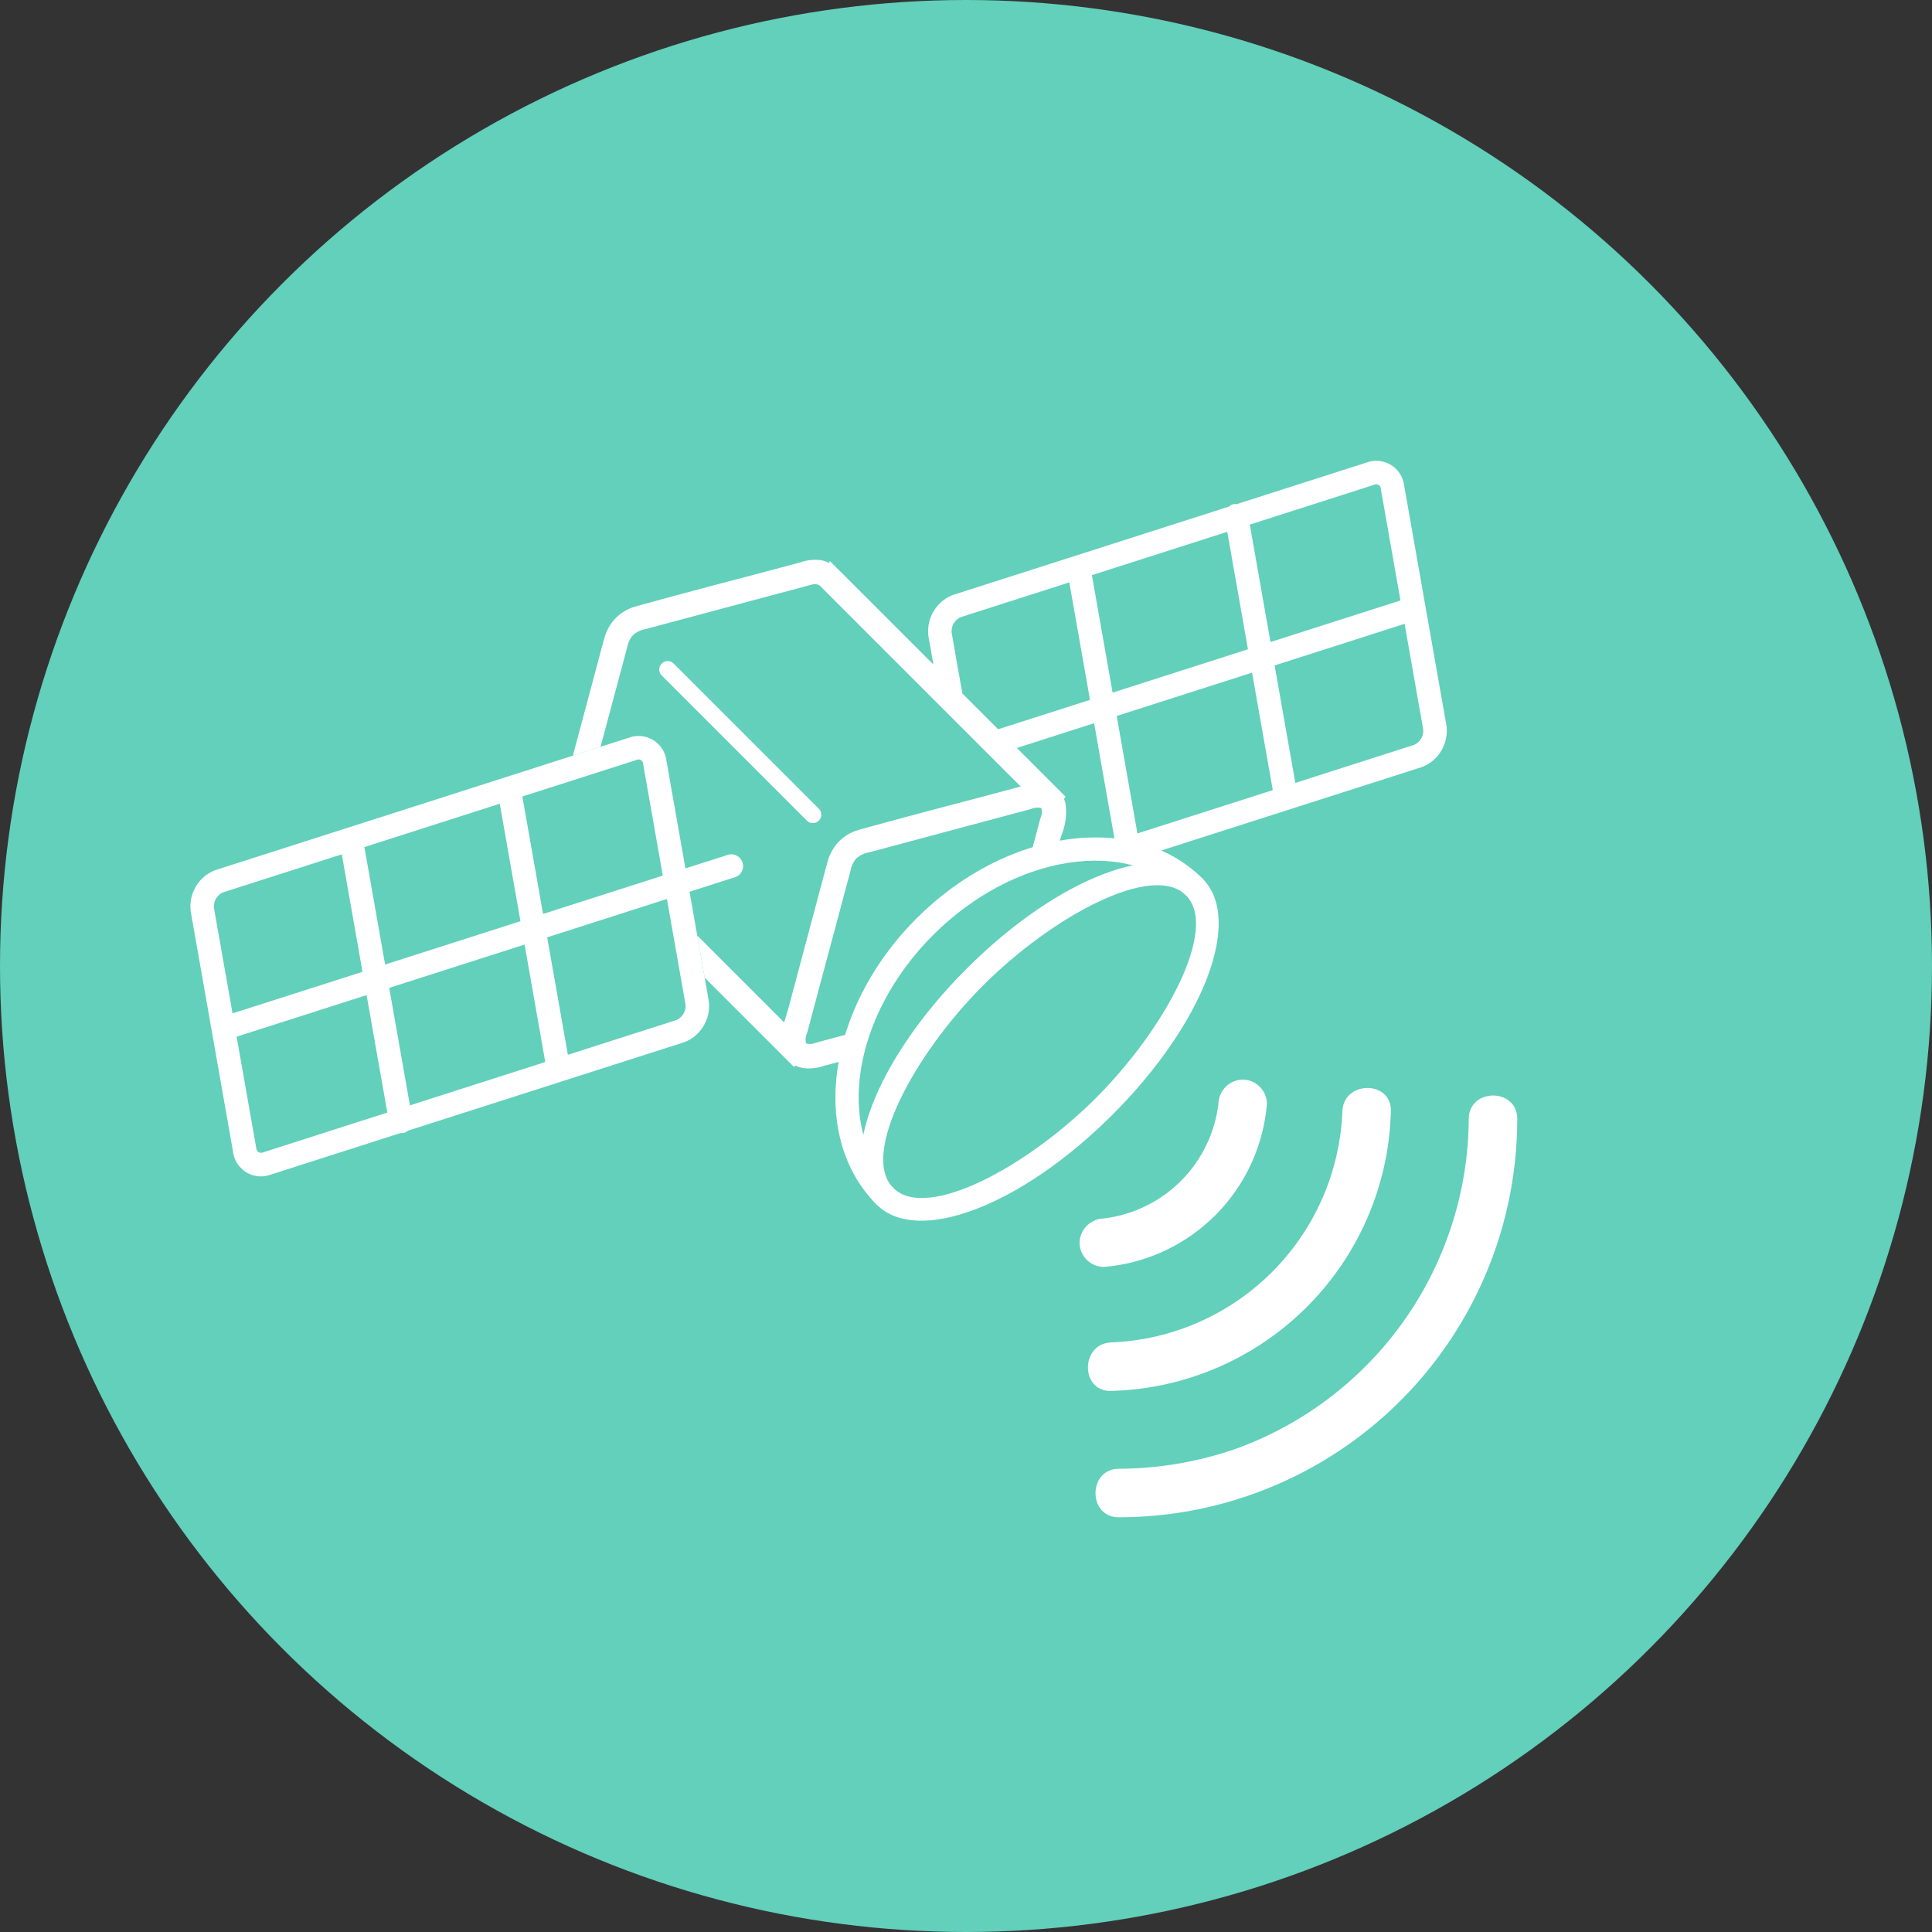 <svg xmlns="http://www.w3.org/2000/svg" xmlns:xlink="http://www.w3.org/1999/xlink" width="176" height="176" viewBox="0 0 176 176">
  <rect x="0" y="0" width="176" height="176" fill="#333333" stroke="none"/>
  <defs>
    <clipPath id="clip-path">
      <rect id="長方形_1582" data-name="長方形 1582" width="119.432" height="110.824" fill="none"/>
    </clipPath>
  </defs>
  <g id="グループ_3028" data-name="グループ 3028" transform="translate(-823 -3999)">
    <circle id="楕円形_6" data-name="楕円形 6" cx="88" cy="88" r="88" transform="translate(823 3999)" fill="#62d0ba"/>
    <g id="グループ_2422" data-name="グループ 2422" transform="translate(830 4090.451) rotate(-45)">
      <g id="グループ_2421" data-name="グループ 2421" clip-path="url(#clip-path)">
        <path id="パス_2310" data-name="パス 2310" d="M47.631,52.107a4.15,4.15,0,0,0,1.437,1.157l1.581.914.655.38a20.449,20.449,0,0,1,2.238-1.282l-3.225-1.864c-.067-.039-.136-.077-.2-.115a1.5,1.5,0,0,1-.731-.608,1.431,1.431,0,0,1,.725-.607c.073-.04.148-.081.219-.122l1.453-.841q5.8-3.355,11.608-6.705A2.321,2.321,0,0,1,64.551,42a2.512,2.512,0,0,1,1.253.464l8.469,4.89,4.5,2.6.2.114a1.512,1.512,0,0,1,.733.611,1.438,1.438,0,0,1-.724.6c-.073.04-.148.081-.219.122l-1.454.841-1.768,1.022a20.412,20.412,0,0,1,2.237,1.28l.788-.455c.208-.12.432-.237.663-.358a5.623,5.623,0,0,0,2.314-1.775,2.515,2.515,0,0,0,.2-.405L82,51.5V22.582c0-.116,0-.231-.008-.329V21.137l-.168.087a2.647,2.647,0,0,0-.361-.73,4.166,4.166,0,0,0-1.438-1.158l-1.58-.913q-1.875-1.084-3.747-2.178c-2.653-1.545-5.4-3.144-8.116-4.675a4.089,4.089,0,0,0-2.023-.548,4.186,4.186,0,0,0-2.083.573q-.8.455-1.6.92L52.9,17.124l2.355,1.212q4.063-2.347,8.128-4.694a2.314,2.314,0,0,1,1.166-.414,2.521,2.521,0,0,1,1.253.464l8.469,4.89,4.5,2.605c.07.04.14.079.212.118.428.234.692.4.766.72a1.916,1.916,0,0,1,.035.24l-.024.013V47.959l-1.32-.763q-1.872-1.083-3.741-2.175c-2.655-1.546-5.4-3.145-8.122-4.679a4.089,4.089,0,0,0-2.023-.548,4.187,4.187,0,0,0-2.083.573c-.533.3-1.065.611-1.6.919L50.52,47.275c-.2.118-.427.235-.654.354-.178.093-.358.188-.538.287V36.721l-2.236,3.191V50.019c0,.064,0,.128,0,.19h0V51.4l.2.049a2.626,2.626,0,0,0,.338.662" transform="translate(-4.961 -1.161)" fill="#fff"/>
        <path id="パス_2311" data-name="パス 2311" d="M65.756,18.352V37.1a.771.771,0,0,0,1.541,0V18.352a.771.771,0,0,0-1.541,0" transform="translate(-6.928 -1.855)" fill="#fff"/>
        <path id="パス_2312" data-name="パス 2312" d="M85.125,70.17H82.983c0-7.569-8.457-13.727-18.853-13.727S45.277,62.6,45.277,70.17H43.135c0-8.75,9.419-15.868,21-15.868S85.125,61.421,85.125,70.17" transform="translate(-4.544 -5.721)" fill="#fff"/>
        <path id="パス_2313" data-name="パス 2313" d="M64.131,80.332c-11.773,0-20.995-4.129-20.995-9.4s9.222-9.4,20.995-9.4,20.995,4.13,20.995,9.4-9.222,9.4-20.995,9.4m0-16.658c-8.918,0-18.854,2.981-18.854,7.258s9.936,7.258,18.854,7.258,18.854-2.981,18.854-7.258-9.936-7.258-18.854-7.258" transform="translate(-4.545 -6.483)" fill="#fff"/>
        <line id="線_31" data-name="線 31" x2="42.95" y2="22.118" transform="translate(8.034 11.134)" fill="#fff"/>
        <line id="線_32" data-name="線 32" y1="20.886" x2="14.628" transform="translate(13.292 7.563)" fill="#fff"/>
        <line id="線_33" data-name="線 33" y1="20.292" x2="14.212" transform="translate(27.276 14.287)" fill="#fff"/>
        <path id="パス_2314" data-name="パス 2314" d="M52.737,18.432,17.634.355A3.3,3.3,0,0,0,16.124,0,3.534,3.534,0,0,0,13.25,1.439L.5,19.637a2.553,2.553,0,0,0,.946,3.828L12.53,29.171a1.054,1.054,0,0,0,.148.156,1.065,1.065,0,0,0,.495.175L36.552,41.541a3.287,3.287,0,0,0,1.51.356,3.534,3.534,0,0,0,2.874-1.439l5.753-8.214,3.8,1.959a1.071,1.071,0,1,0,.981-1.9L47.93,30.474l5.753-8.214a2.553,2.553,0,0,0-.946-3.828m-37.818,9.56,6.233-8.9,11.511,5.927-6.233,8.9Zm7.473-10.67,6.232-8.9,11.511,5.928-6.233,8.9ZM15,2.667a1.407,1.407,0,0,1,1.122-.525,1.151,1.151,0,0,1,.529.118L26.7,7.435l-6.233,8.9L9.418,10.642ZM2.152,21.26a.507.507,0,0,1,.106-.4l5.92-8.453L19.23,18.1,13,27,2.43,21.561a.51.51,0,0,1-.278-.3M39.183,39.23a1.407,1.407,0,0,1-1.121.525,1.152,1.152,0,0,1-.53-.118L28.351,34.91l6.233-8.9,10.184,5.244Zm12.745-18.2-5.92,8.453L35.824,24.24l6.233-8.9,9.7,4.995a.423.423,0,0,1,.172.7" transform="translate(0)" fill="#fff"/>
        <path id="パス_2315" data-name="パス 2315" d="M126.858,51.733l-11.082-5.707a.78.78,0,0,0-.633-.326L91.756,33.656a3.3,3.3,0,0,0-1.51-.355,3.534,3.534,0,0,0-2.874,1.439l-3,4.28v3.732l4.751-6.784a1.407,1.407,0,0,1,1.122-.525,1.151,1.151,0,0,1,.529.118l9.181,4.727-6.233,8.9-9.35-4.815v2.408l8.11,4.177-6.232,8.9-2-1.032,2.68,3.79,23.744,12.227a3.287,3.287,0,0,0,1.51.356,3.534,3.534,0,0,0,2.874-1.439l12.746-18.2a2.553,2.553,0,0,0-.946-3.828m-24.98-10.456,11.511,5.928-6.233,8.9L95.645,50.177ZM88.172,60.846l6.233-8.9,11.511,5.928-6.233,8.9ZM113.3,72.531a1.407,1.407,0,0,1-1.121.525,1.152,1.152,0,0,1-.53-.118l-10.049-5.175,6.232-8.9,11.052,5.692Zm12.745-18.2-5.92,8.453-11.052-5.692,6.233-8.9,10.568,5.442a.423.423,0,0,1,.172.7" transform="translate(-8.876 -3.508)" fill="#fff"/>
        <path id="パス_2316" data-name="パス 2316" d="M72.815,89.318a11.963,11.963,0,0,1-14.763,0,2.275,2.275,0,0,0-3.123,0,2.225,2.225,0,0,0,0,3.123,16.245,16.245,0,0,0,21.01,0,2.223,2.223,0,0,0,0-3.123,2.261,2.261,0,0,0-3.123,0" transform="translate(-5.72 -9.344)" fill="#fff"/>
        <path id="パス_2317" data-name="パス 2317" d="M79.426,98.789a21.945,21.945,0,0,1-29.762,0c-2.076-1.939-5.207,1.178-3.124,3.123a26.152,26.152,0,0,0,36.009,0c2.082-1.944-1.046-5.061-3.123-3.123" transform="translate(-4.831 -10.343)" fill="#fff"/>
        <path id="パス_2318" data-name="パス 2318" d="M86.18,108.43a32.151,32.151,0,0,1-36.145,6.294,32.859,32.859,0,0,1-8.918-6.294c-2.025-2-5.149,1.121-3.124,3.123a36.284,36.284,0,0,0,51.312,0c2.025-2-1.1-5.125-3.123-3.123Z" transform="translate(-3.934 -11.356)" fill="#fff"/>
      </g>
    </g>
  </g>
</svg>

